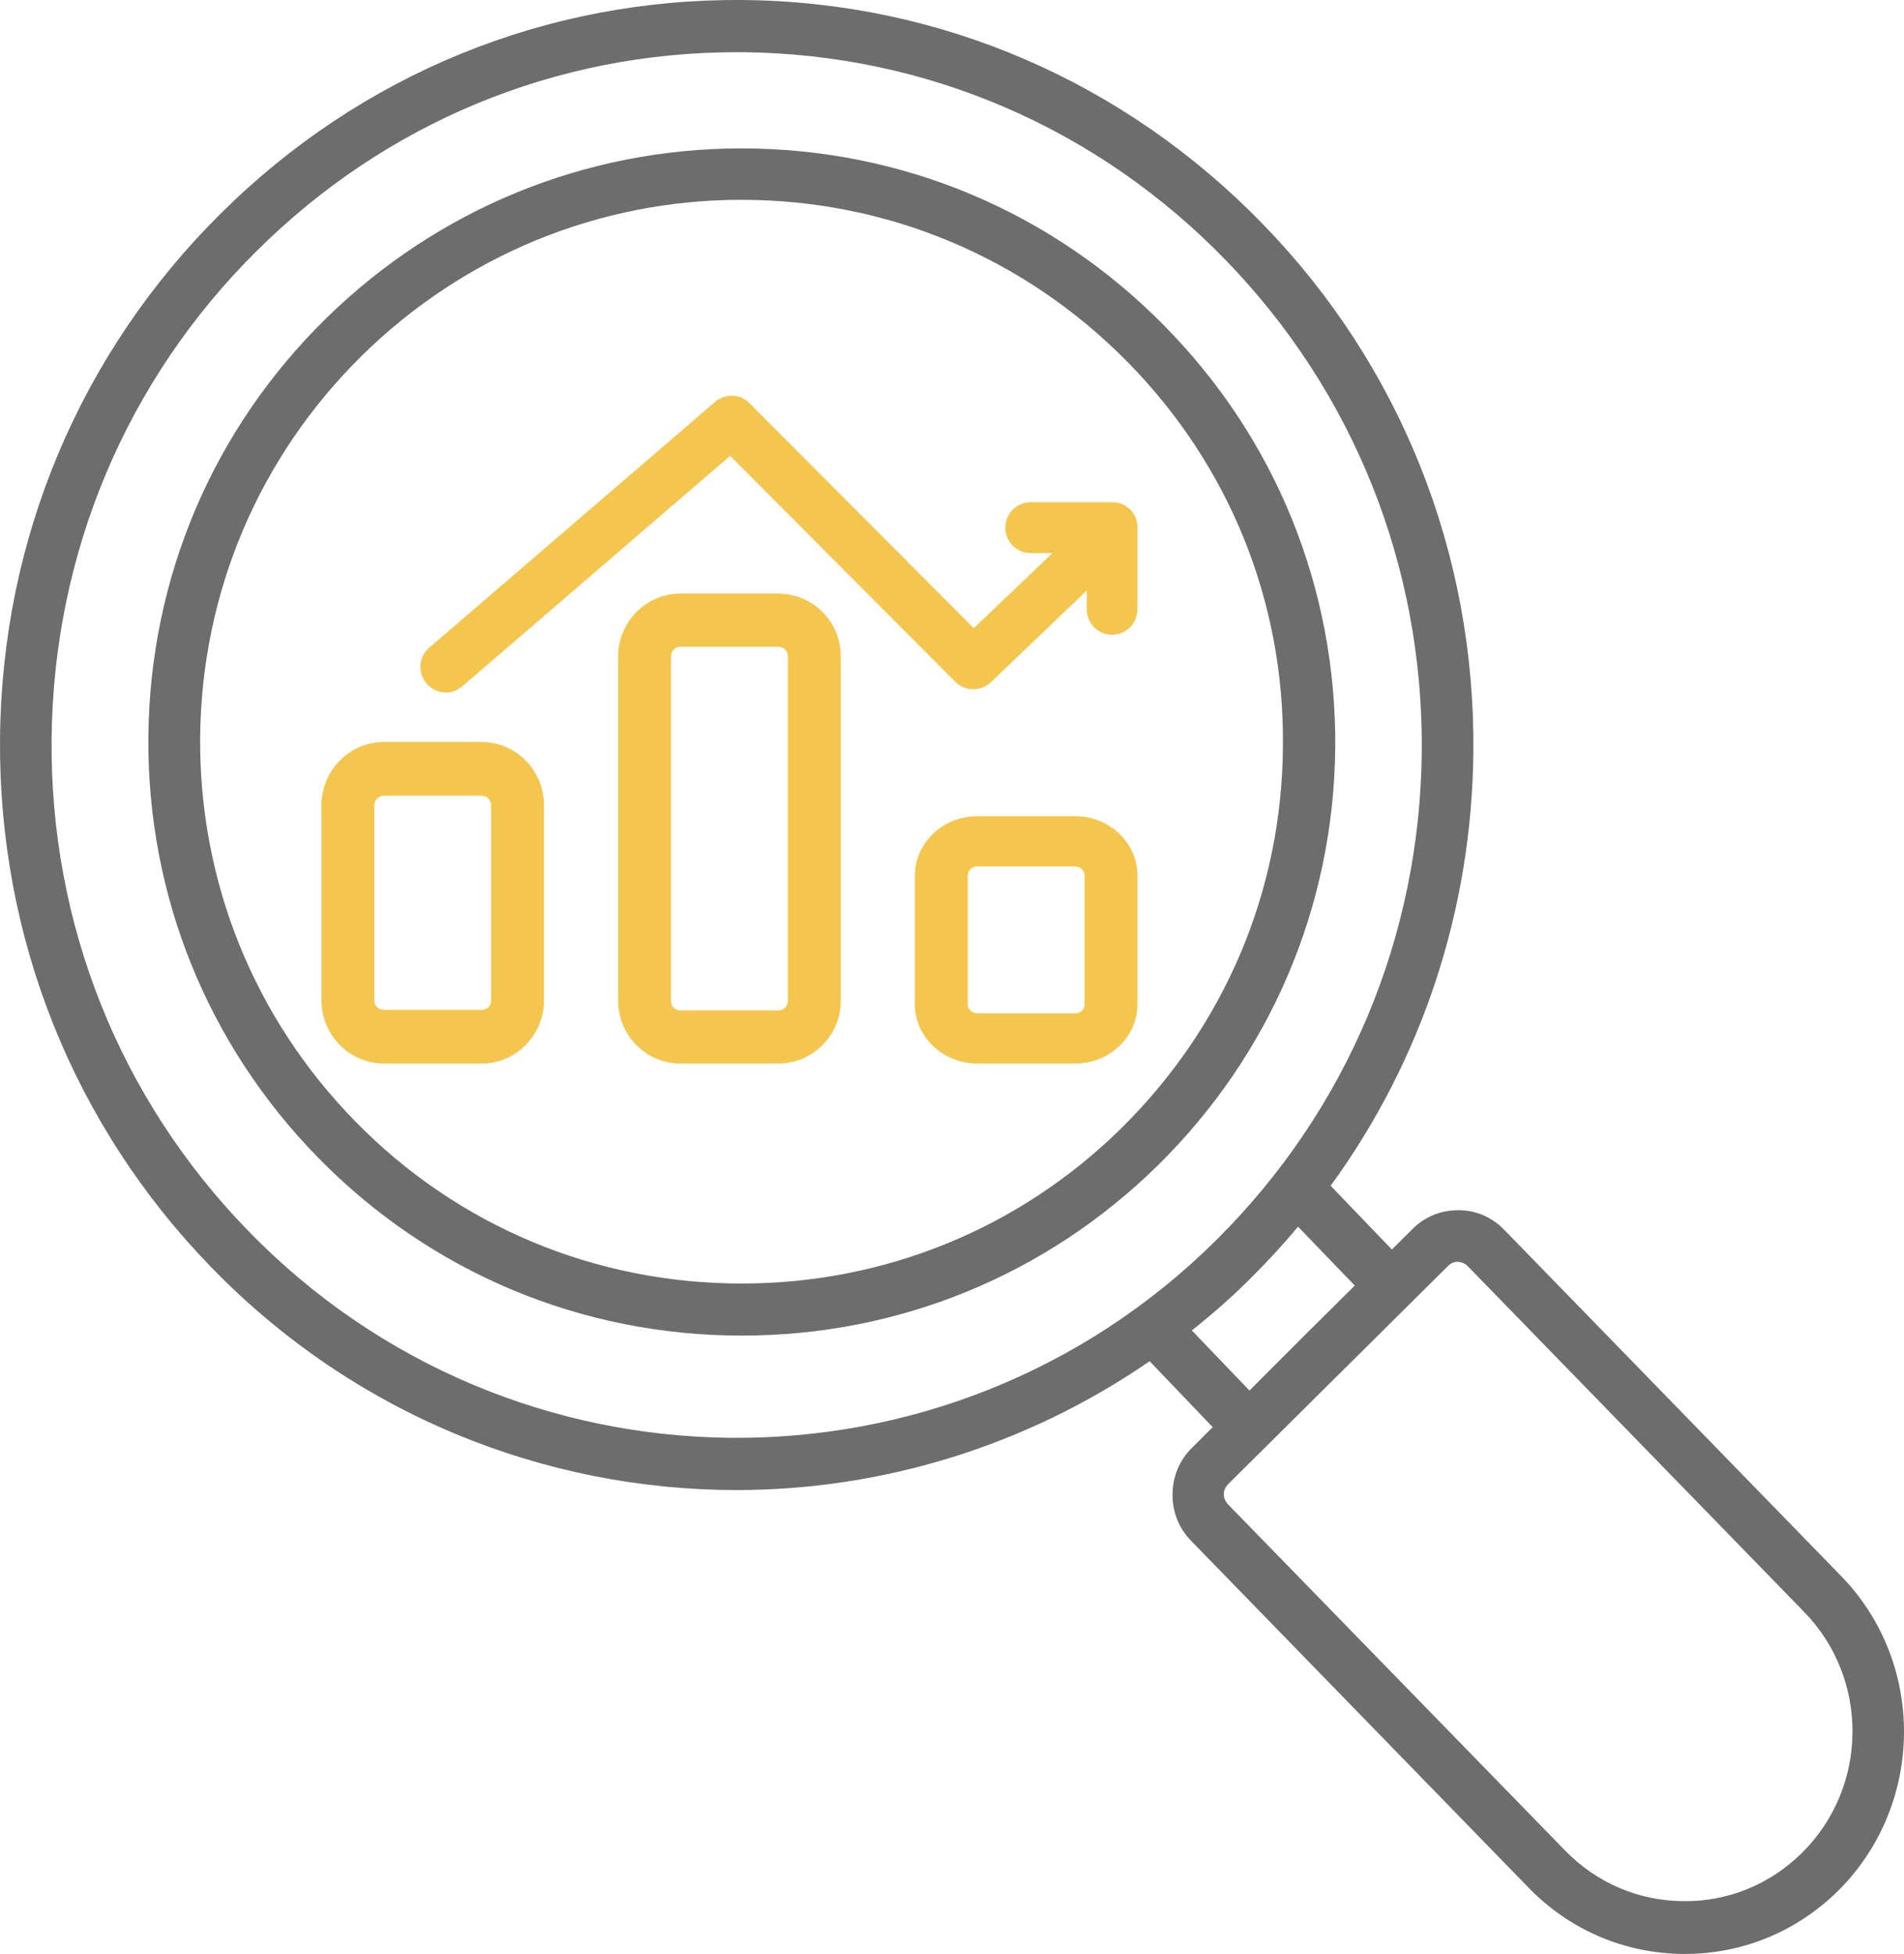 <svg width="77" height="79" viewBox="0 0 77 79" fill="none" xmlns="http://www.w3.org/2000/svg">
<path d="M47.119 13.202C42.564 8.561 36.483 6 29.982 6C23.667 6 17.696 8.45 13.178 12.882C8.611 17.363 6.062 23.358 6.001 29.772C5.939 36.186 8.389 42.243 12.883 46.823C17.425 51.452 23.507 54 30.006 54C36.334 54 42.292 51.562 46.797 47.143C51.377 42.649 53.938 36.642 53.999 30.228C54.048 23.814 51.611 17.769 47.117 13.203L47.119 13.202ZM45.322 45.64C41.21 49.678 35.768 51.894 29.994 51.894C24.061 51.894 18.509 49.567 14.373 45.344C10.273 41.159 8.045 35.644 8.094 29.783C8.156 23.935 10.482 18.469 14.644 14.37C18.768 10.32 24.221 8.079 29.982 8.079C35.904 8.079 41.456 10.418 45.617 14.653C49.717 18.826 51.945 24.329 51.883 30.176C51.846 36.049 49.507 41.528 45.322 45.639L45.322 45.64Z" fill="#6D6D6D"/>
<path d="M74.459 63.723L60.829 49.718C60.341 49.212 59.682 48.929 58.987 48.929C58.267 48.929 57.62 49.188 57.12 49.694L56.29 50.52L53.813 47.941C57.498 42.882 59.524 36.799 59.585 30.394C59.658 22.36 56.632 14.771 51.056 9.046C45.467 3.296 38.011 0.075 30.067 0.001C22.111 -0.073 14.607 2.988 8.921 8.639C3.247 14.266 0.074 21.793 0.001 29.839C-0.072 37.884 2.954 45.486 8.543 51.236C14.364 57.233 22.076 60.244 29.787 60.244C35.632 60.244 41.465 58.492 46.493 55.036L49.043 57.702L48.201 58.541C47.7 59.035 47.42 59.701 47.42 60.417C47.408 61.12 47.676 61.799 48.177 62.304L61.807 76.31C63.466 78.025 65.687 78.976 68.054 79H68.14C70.482 79 72.679 78.087 74.351 76.433C77.84 72.941 77.889 67.252 74.46 63.723L74.459 63.723ZM10.03 49.755C4.832 44.412 2.014 37.342 2.087 29.863C2.16 22.385 5.101 15.376 10.384 10.144C15.607 4.949 22.489 2.111 29.786 2.111H30.055C37.449 2.185 44.38 5.171 49.566 10.514C54.74 15.845 57.558 22.89 57.498 30.368C57.436 37.858 54.484 44.879 49.188 50.137C38.291 60.947 20.72 60.774 10.03 49.755L10.03 49.755ZM50.53 56.221L48.199 53.79C49.041 53.124 49.858 52.408 50.627 51.631C51.286 50.977 51.909 50.298 52.494 49.595L54.788 51.976L52.836 53.913L50.53 56.221ZM72.884 74.903C71.591 76.186 69.882 76.89 68.064 76.865C66.246 76.853 64.549 76.113 63.281 74.805L49.651 60.811C49.553 60.7 49.492 60.565 49.492 60.416C49.492 60.268 49.554 60.132 49.651 60.022L58.571 51.174C58.668 51.075 58.814 51.014 58.949 51.014C59.095 51.026 59.23 51.076 59.339 51.174L72.969 65.18C75.605 67.894 75.556 72.25 72.884 74.903L72.884 74.903Z" fill="#6D6D6D"/>
<path d="M19.486 30H15.527C14.131 30 13 31.149 13 32.567V40.446C13 41.851 14.131 43 15.527 43H19.486C20.869 43 22 41.851 22 40.446V32.567C22.001 31.149 20.869 30 19.486 30ZM19.863 40.446C19.863 40.663 19.7 40.829 19.486 40.829H15.527C15.313 40.829 15.137 40.663 15.137 40.446V32.567C15.137 32.35 15.313 32.171 15.527 32.171H19.486C19.688 32.171 19.863 32.35 19.863 32.567V40.446Z" fill="#F5C64E"/>
<path d="M31.473 24H27.514C26.131 24 25 25.137 25 26.539V40.474C25 41.863 26.131 43 27.514 43H31.473C32.868 43 34 41.863 34 40.474V26.539C34.012 25.137 32.869 24 31.473 24ZM31.863 40.473C31.863 40.688 31.687 40.852 31.473 40.852H27.514C27.3 40.852 27.137 40.688 27.137 40.473V26.539C27.137 26.324 27.3 26.147 27.514 26.147H31.473C31.687 26.147 31.863 26.324 31.863 26.539V40.473Z" fill="#F5C64E"/>
<path d="M43.486 33H39.527C38.131 33 37 34.075 37 35.402V40.611C37 41.925 38.131 43 39.527 43H43.486C44.869 43 46 41.925 46 40.611V35.402C46.001 34.075 44.869 33 43.486 33ZM43.863 40.611C43.863 40.814 43.7 40.97 43.486 40.97H39.527C39.313 40.97 39.137 40.815 39.137 40.611V35.402C39.137 35.199 39.313 35.032 39.527 35.032H43.486C43.688 35.032 43.863 35.199 43.863 35.402V40.611Z" fill="#F5C64E"/>
<path d="M44.986 20.306H41.682C41.115 20.306 40.657 20.765 40.657 21.334C40.657 21.903 41.115 22.362 41.682 22.362H42.562L39.379 25.398L30.311 16.301C29.938 15.914 29.323 15.902 28.912 16.253L17.36 26.185C16.926 26.56 16.878 27.201 17.252 27.637C17.457 27.879 17.747 28 18.036 28C18.277 28 18.506 27.915 18.699 27.746L29.528 18.431L38.632 27.565C39.03 27.964 39.657 27.964 40.068 27.589L43.95 23.875V24.637C43.95 25.206 44.408 25.665 44.975 25.665C45.542 25.665 46 25.206 46 24.637V21.322C46.011 20.766 45.553 20.306 44.986 20.306L44.986 20.306Z" fill="#F5C64E"/>
</svg>